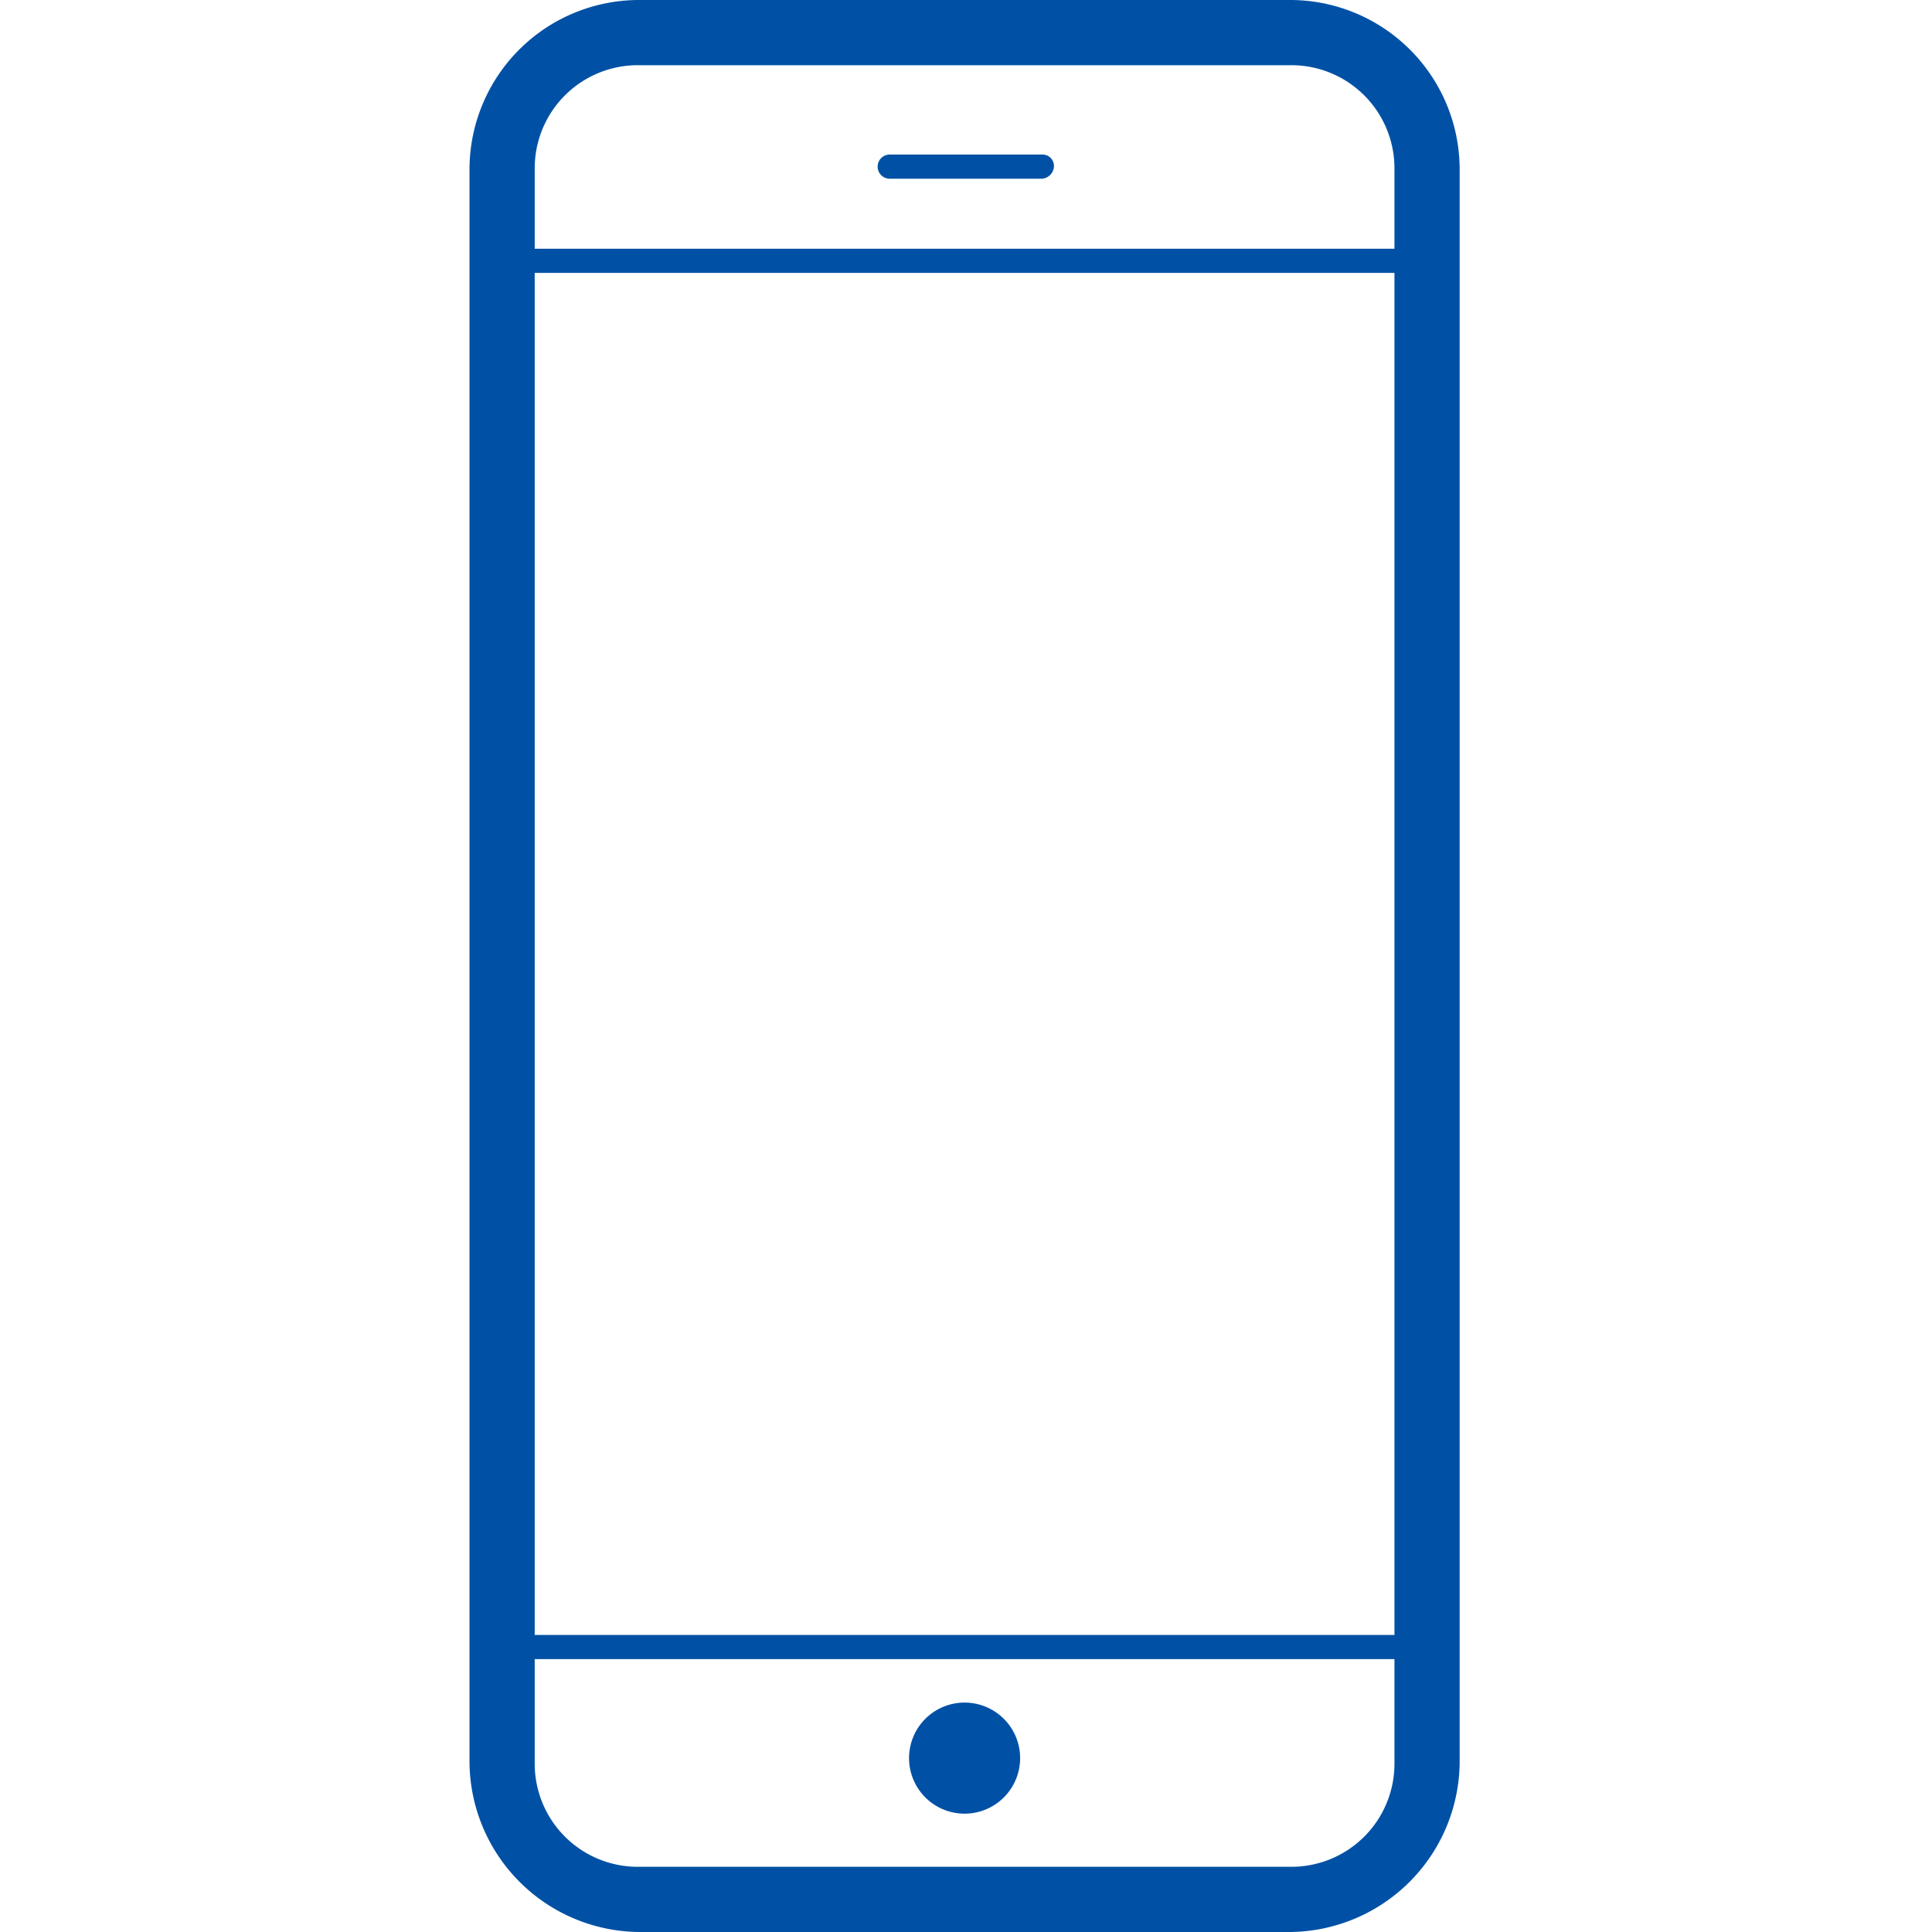 <svg id="mobile-banking-icon-pbb" xmlns="http://www.w3.org/2000/svg" width="56" height="56" viewBox="0 0 56 56">
  <g id="_56px_container" data-name="56px container">
    <rect id="_56px_container-2" data-name="56px container" width="56" height="56" fill="none"/>
  </g>
  <g id="Vector" transform="translate(-0.391)">
    <path id="Vector_2" d="M42.35,7.21H14.42v.7H42.35Z" fill="#0051a5"/>
    <path id="Vector_3" d="M42.35,47.39H14.42v.7H42.35Z" fill="#0051a5"/>
    <path id="Vector_4" d="M28.35,52.57a1.61,1.61,0,1,0-1.61-1.61A1.61,1.61,0,0,0,28.35,52.57Z" fill="#0051a5"/>
    <path id="Vector_5" d="M37.8,0H18.9A4.914,4.914,0,0,0,14,4.9V51.1A4.96,4.96,0,0,0,18.9,56H37.8a4.96,4.96,0,0,0,4.9-4.9V4.9A4.914,4.914,0,0,0,37.8,0Zm3.01,51.1a2.988,2.988,0,0,1-3.01,3.01H18.9a2.988,2.988,0,0,1-3.01-3.01V4.9A2.988,2.988,0,0,1,18.9,1.89H37.8A2.988,2.988,0,0,1,40.81,4.9Z" fill="#0051a5"/>
    <path id="Vector_6" d="M30.59,5.18H26.18a.35.35,0,1,1,0-.7h4.41a.331.331,0,0,1,.35.35A.375.375,0,0,1,30.59,5.18Z" fill="#0051a5"/>
  </g>
</svg>

